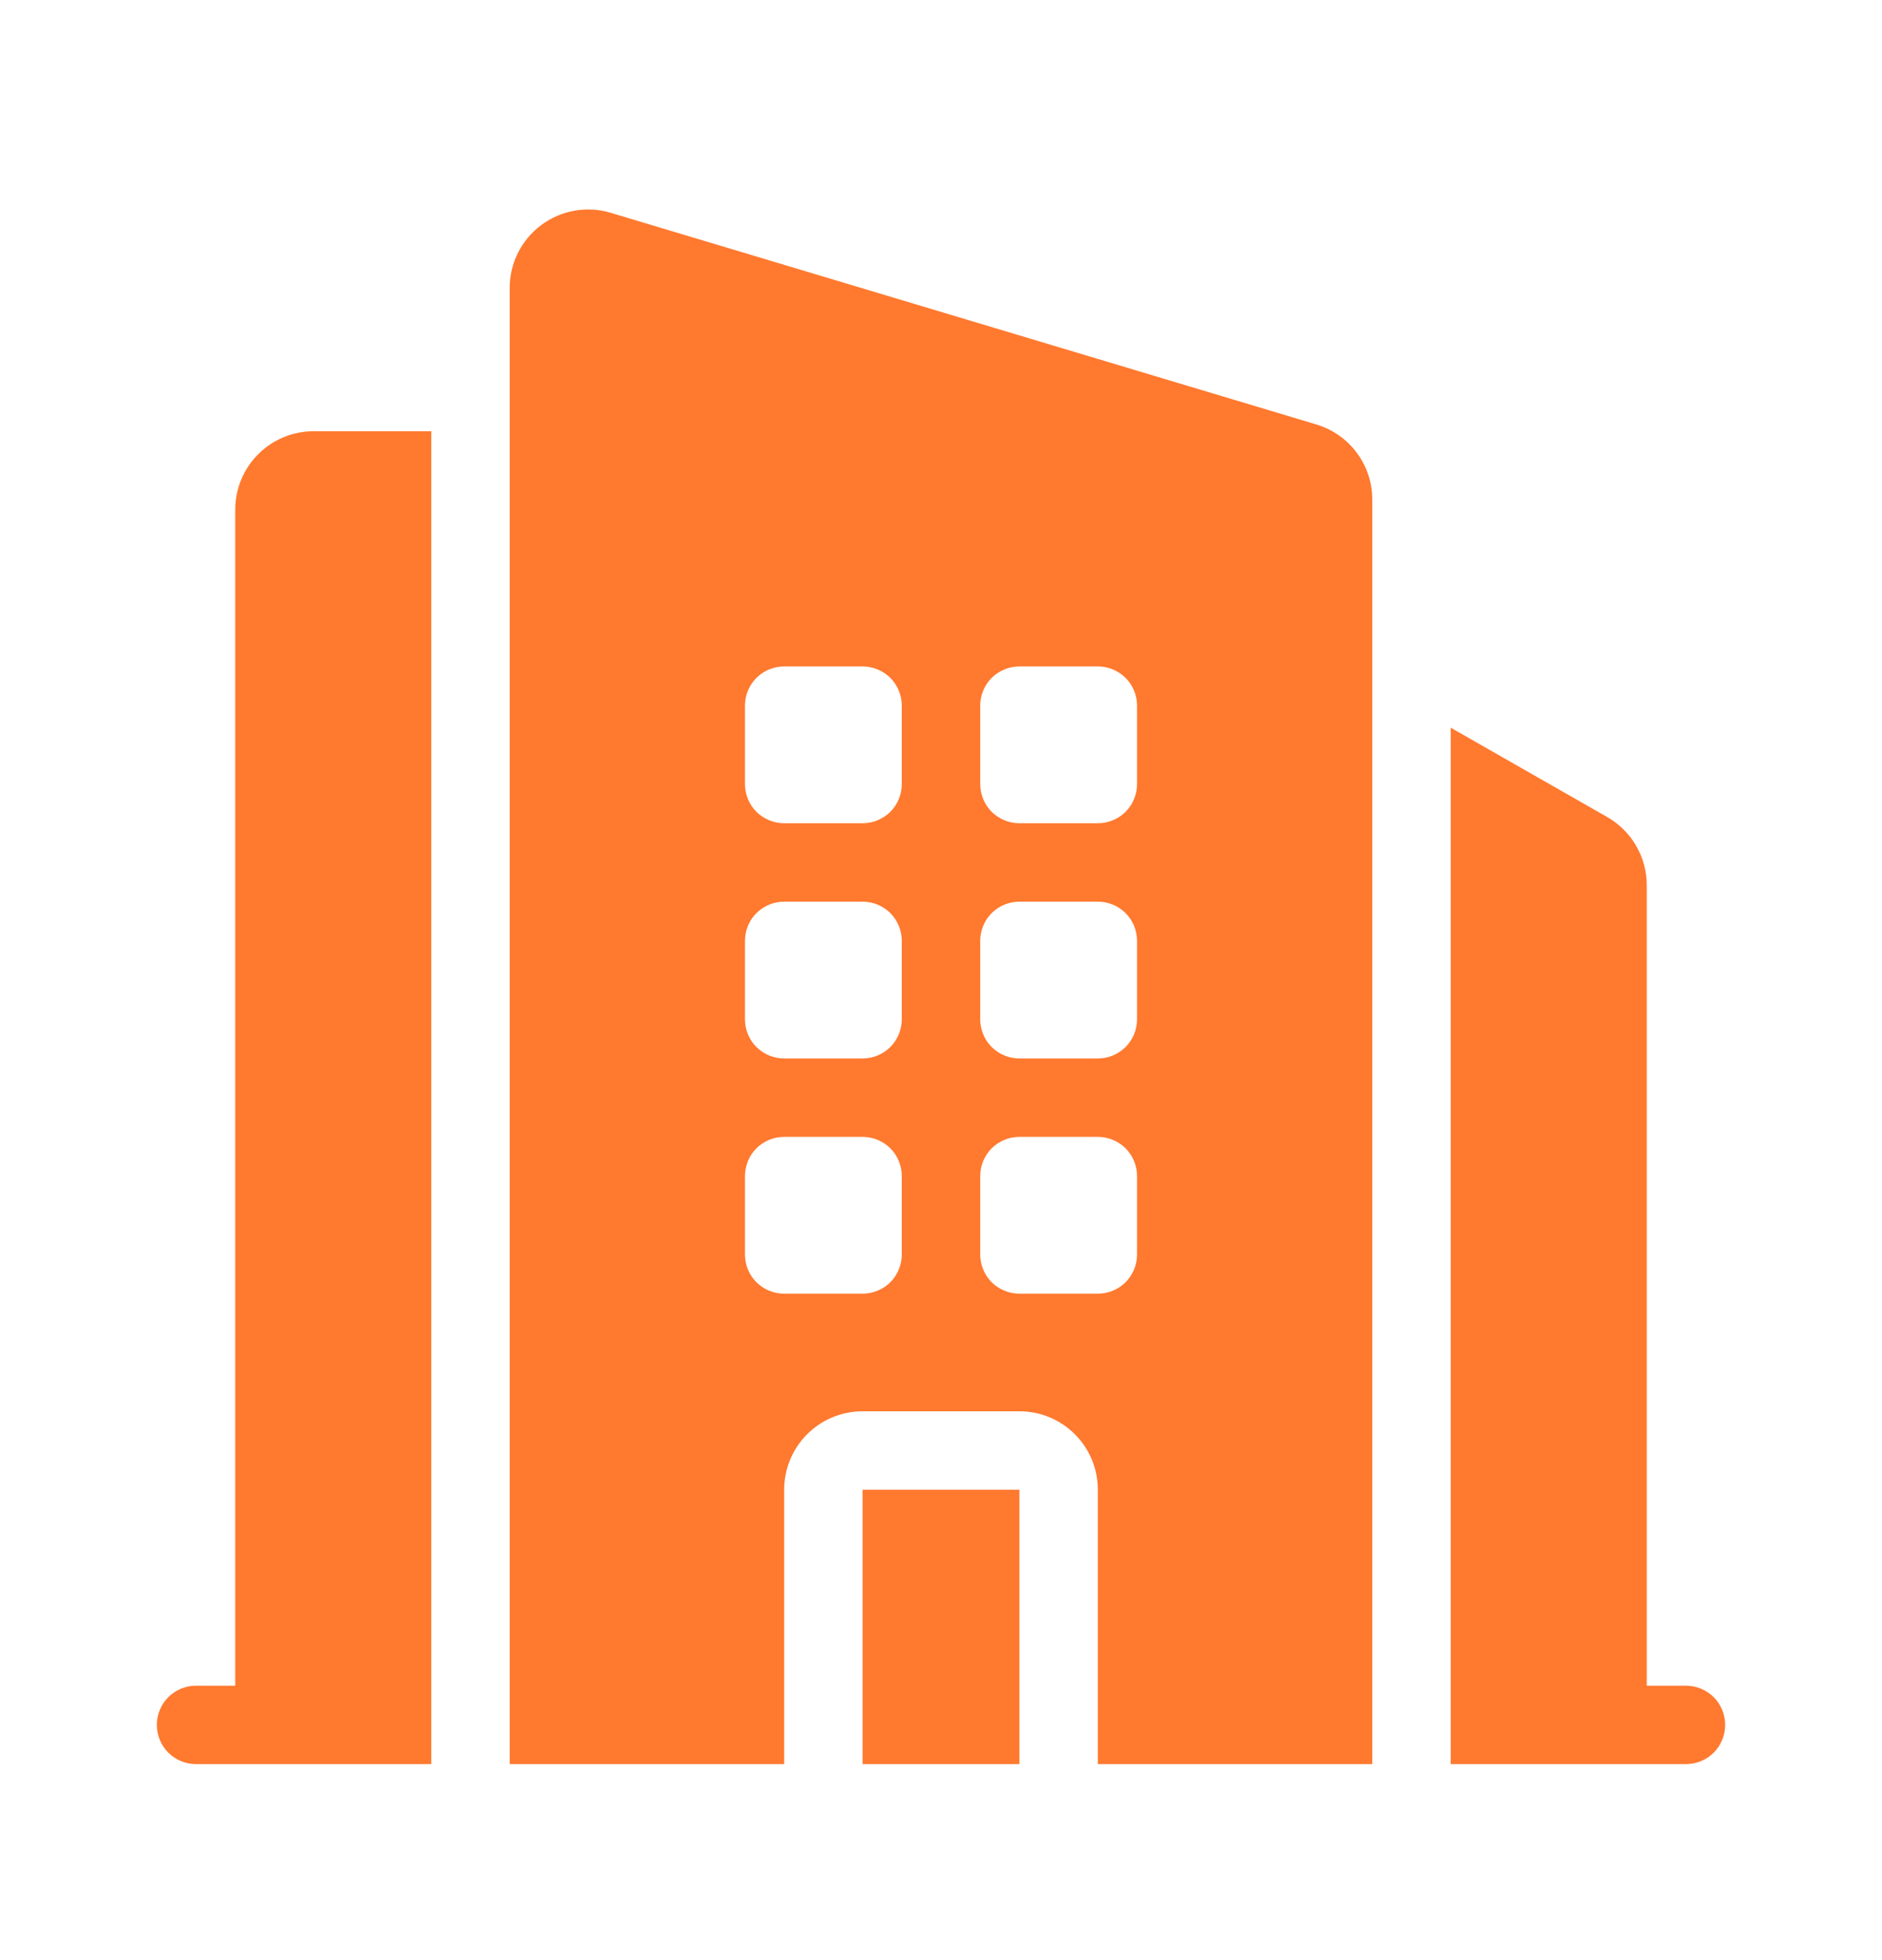 <svg width="24" height="25" viewBox="0 0 24 25" fill="none" xmlns="http://www.w3.org/2000/svg">
<path fill-rule="evenodd" clip-rule="evenodd" d="M7.787 2.714C7.638 2.669 7.48 2.66 7.326 2.687C7.173 2.714 7.028 2.777 6.903 2.87C6.778 2.963 6.676 3.084 6.606 3.223C6.536 3.362 6.5 3.516 6.5 3.672V22.5H10V19C10 18.735 10.105 18.48 10.293 18.293C10.48 18.105 10.735 18 11 18H13C13.265 18 13.52 18.105 13.707 18.293C13.895 18.48 14 18.735 14 19V22.5H17.5V6.372C17.5 6.157 17.431 5.947 17.302 5.775C17.174 5.602 16.993 5.476 16.787 5.414L7.787 2.714ZM10 8.5C9.867 8.5 9.74 8.553 9.646 8.646C9.553 8.74 9.5 8.867 9.5 9V10C9.5 10.133 9.553 10.26 9.646 10.354C9.74 10.447 9.867 10.5 10 10.5H11C11.133 10.5 11.26 10.447 11.354 10.354C11.447 10.26 11.5 10.133 11.5 10V9C11.5 8.867 11.447 8.74 11.354 8.646C11.26 8.553 11.133 8.5 11 8.5H10ZM9.5 12C9.5 11.867 9.553 11.74 9.646 11.646C9.74 11.553 9.867 11.5 10 11.5H11C11.133 11.5 11.26 11.553 11.354 11.646C11.447 11.74 11.5 11.867 11.5 12V13C11.5 13.133 11.447 13.26 11.354 13.354C11.26 13.447 11.133 13.5 11 13.5H10C9.867 13.5 9.74 13.447 9.646 13.354C9.553 13.26 9.5 13.133 9.5 13V12ZM10 14.5C9.867 14.5 9.74 14.553 9.646 14.646C9.553 14.74 9.5 14.867 9.5 15V16C9.5 16.133 9.553 16.26 9.646 16.354C9.74 16.447 9.867 16.5 10 16.5H11C11.133 16.5 11.26 16.447 11.354 16.354C11.447 16.26 11.5 16.133 11.5 16V15C11.5 14.867 11.447 14.74 11.354 14.646C11.26 14.553 11.133 14.5 11 14.5H10ZM12.5 9C12.5 8.867 12.553 8.74 12.646 8.646C12.74 8.553 12.867 8.5 13 8.5H14C14.133 8.5 14.26 8.553 14.354 8.646C14.447 8.74 14.5 8.867 14.5 9V10C14.5 10.133 14.447 10.26 14.354 10.354C14.26 10.447 14.133 10.5 14 10.5H13C12.867 10.5 12.74 10.447 12.646 10.354C12.553 10.26 12.5 10.133 12.5 10V9ZM13 11.5C12.867 11.5 12.74 11.553 12.646 11.646C12.553 11.74 12.5 11.867 12.5 12V13C12.5 13.133 12.553 13.26 12.646 13.354C12.74 13.447 12.867 13.5 13 13.5H14C14.133 13.5 14.26 13.447 14.354 13.354C14.447 13.26 14.5 13.133 14.5 13V12C14.5 11.867 14.447 11.74 14.354 11.646C14.26 11.553 14.133 11.5 14 11.5H13ZM12.5 15C12.5 14.867 12.553 14.74 12.646 14.646C12.74 14.553 12.867 14.5 13 14.5H14C14.133 14.5 14.26 14.553 14.354 14.646C14.447 14.74 14.5 14.867 14.5 15V16C14.5 16.133 14.447 16.26 14.354 16.354C14.26 16.447 14.133 16.5 14 16.5H13C12.867 16.5 12.74 16.447 12.646 16.354C12.553 16.26 12.5 16.133 12.5 16V15Z" fill="#FF792F"/>
<path d="M5.5 22.5V5.5H4C3.735 5.5 3.48 5.605 3.293 5.793C3.105 5.98 3 6.235 3 6.5V21.5H2.5C2.367 21.5 2.24 21.553 2.146 21.646C2.053 21.74 2 21.867 2 22C2 22.133 2.053 22.26 2.146 22.354C2.24 22.447 2.367 22.5 2.5 22.5H5.5ZM21.5 22.5H18.5V9.281L20.496 10.421C20.649 10.509 20.777 10.635 20.865 10.788C20.954 10.941 21 11.114 21 11.291V21.5H21.5C21.633 21.5 21.76 21.553 21.854 21.646C21.947 21.74 22 21.867 22 22C22 22.133 21.947 22.26 21.854 22.354C21.76 22.447 21.633 22.5 21.5 22.5ZM13 22.5V19H11V22.5H13Z" fill="#FF792F"/>
</svg>
